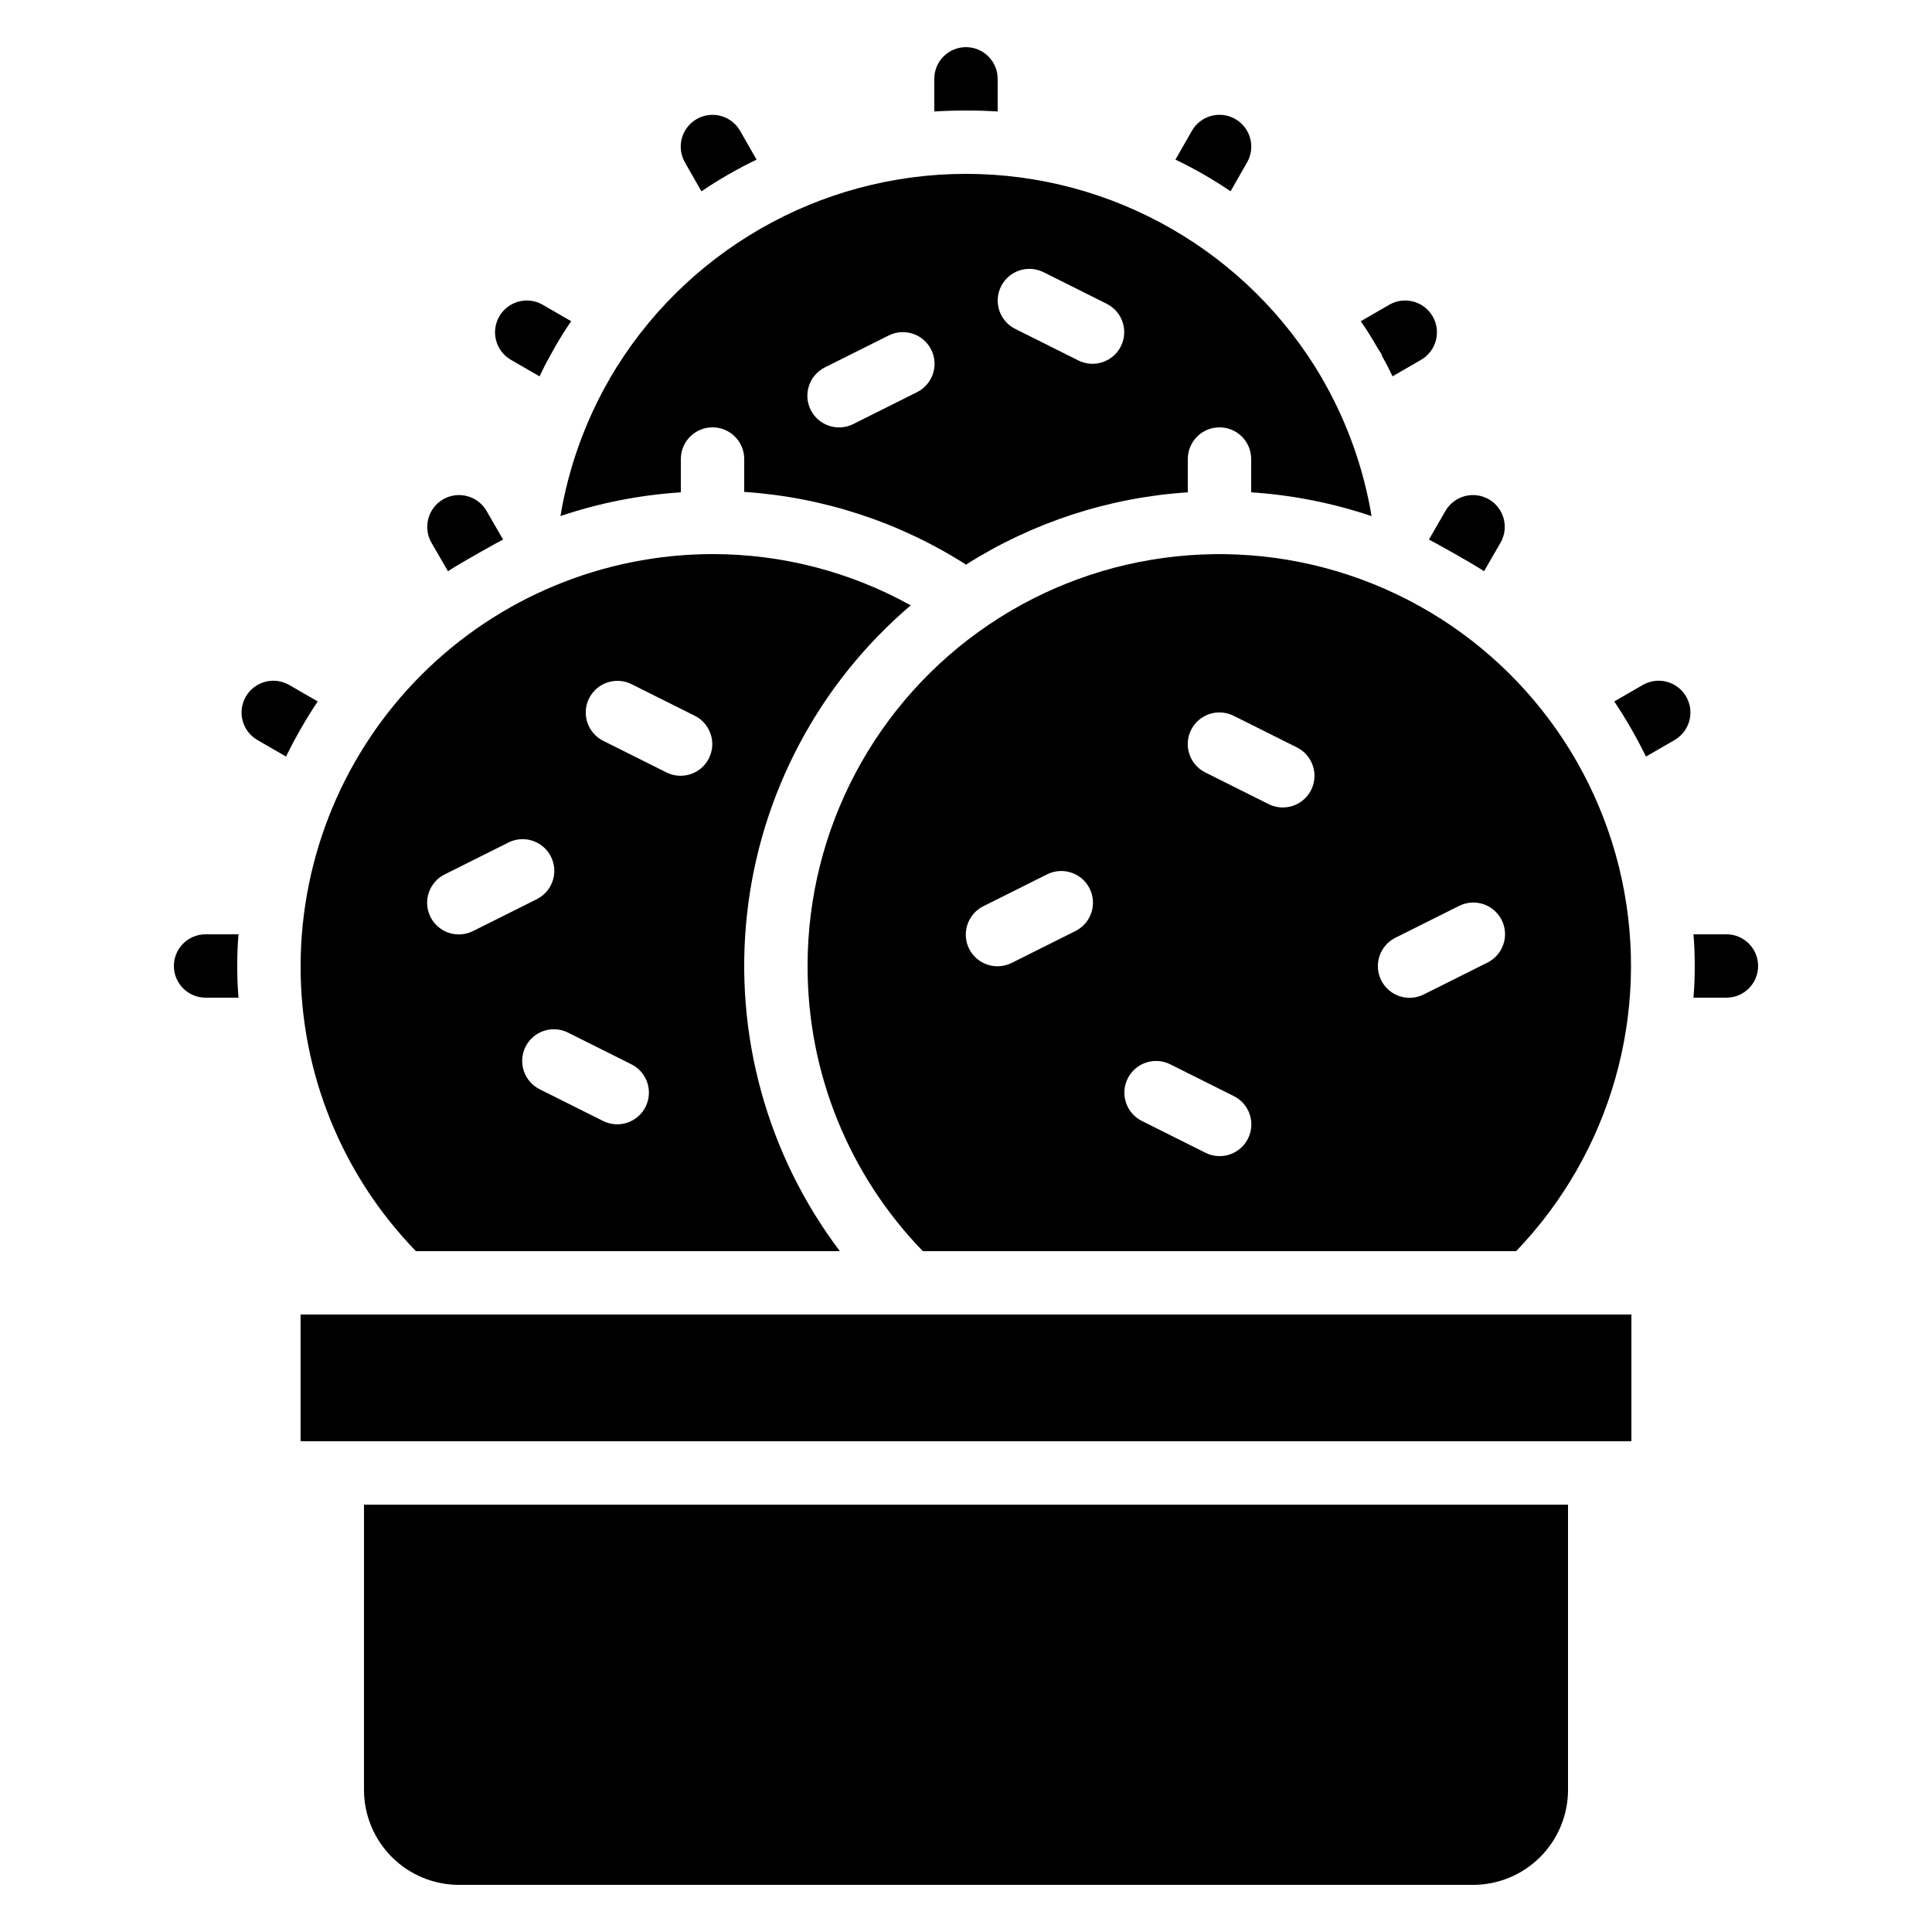 <?xml version="1.0" encoding="UTF-8"?>
<!-- Uploaded to: ICON Repo, www.svgrepo.com, Generator: ICON Repo Mixer Tools -->
<svg fill="#000000" width="800px" height="800px" version="1.1" viewBox="144 144 512 512" xmlns="http://www.w3.org/2000/svg">
 <g>
  <path d="m408.39 173.54v-8.648c0-4.637-3.758-8.395-8.395-8.395-4.641 0-8.398 3.758-8.398 8.395v8.648c2.769-0.168 5.543-0.25 8.398-0.25 2.852 0 5.625 0.082 8.395 0.25z"/>
  <path d="m329.89 194.7c4.652-3.156 9.539-5.961 14.609-8.395l-4.367-7.641v-0.004c-2.32-4.031-7.469-5.422-11.504-3.106-4.035 2.32-5.426 7.469-3.106 11.504z"/>
  <path d="m279.42 239.37 7.559 4.367c0.84-1.762 1.762-3.609 2.769-5.375l1.344-2.434c1.344-2.352 2.769-4.617 4.281-6.801l-7.559-4.367c-4.035-2.32-9.184-0.93-11.504 3.106-2.316 4.035-0.926 9.184 3.109 11.504z"/>
  <path d="m474.48 187.05c2.32-4.035 0.93-9.184-3.106-11.504-4.035-2.316-9.184-0.926-11.504 3.106l-4.367 7.641v0.004c5.074 2.434 9.957 5.238 14.613 8.395z"/>
  <path d="m510.25 238.11v0.25c1.008 1.762 1.93 3.527 2.769 5.375l7.559-4.367c4.035-2.32 5.426-7.469 3.106-11.504-2.32-4.035-7.469-5.426-11.504-3.106l-7.559 4.367c1.512 2.184 2.938 4.449 4.281 6.801z"/>
  <path d="m262.71 295.38c3.695-2.434 13.602-7.894 14.609-8.398l-4.367-7.559v0.004c-2.316-4.035-7.469-5.426-11.504-3.109-4.031 2.32-5.426 7.469-3.106 11.504z"/>
  <path d="m220.64 325.52c-4.031-2.32-9.184-0.93-11.504 3.106-2.316 4.035-0.926 9.184 3.109 11.504l7.559 4.367h-0.004c2.473-5.051 5.277-9.934 8.398-14.609z"/>
  <path d="m537.29 295.38 4.367-7.559c2.32-4.035 0.93-9.184-3.106-11.504-4.035-2.316-9.188-0.926-11.504 3.109l-4.367 7.559c1.008 0.5 10.918 5.957 14.609 8.395z"/>
  <path d="m579.36 325.52-7.559 4.367c3.121 4.676 5.926 9.559 8.398 14.609l7.559-4.367h-0.004c4.035-2.32 5.426-7.469 3.109-11.504-2.32-4.035-7.469-5.426-11.504-3.106z"/>
  <path d="m198.48 391.6c-4.641 0-8.398 3.758-8.398 8.398 0 4.637 3.758 8.395 8.398 8.395h8.73c-0.25-2.769-0.336-5.625-0.336-8.398 0-2.769 0.082-5.625 0.336-8.398z"/>
  <path d="m601.52 391.6h-8.734c0.25 2.769 0.336 5.543 0.336 8.398s-0.082 5.625-0.336 8.398l8.734-0.004c4.637 0 8.395-3.758 8.395-8.395 0-4.641-3.758-8.398-8.395-8.398z"/>
  <path d="m358.02 400c-0.055 28.207 10.906 55.324 30.547 75.57h157.22c25.121-26.137 35.621-63.043 28.02-98.492-7.602-35.445-32.312-64.801-65.945-78.336-33.629-13.535-71.789-9.484-101.83 10.812-30.035 20.301-48.031 54.191-48.016 90.445zm70.926-9.238-16.793 8.398c-1.992 1.016-4.312 1.191-6.438 0.492-2.125-0.699-3.887-2.219-4.887-4.223-1-2-1.16-4.32-0.441-6.441 0.715-2.121 2.25-3.867 4.258-4.852l16.793-8.398h0.004c1.992-1.016 4.309-1.191 6.438-0.492 2.125 0.699 3.883 2.219 4.883 4.223 1 2 1.16 4.32 0.445 6.441-0.719 2.121-2.25 3.867-4.262 4.852zm45.789 54.973c-0.996 1.996-2.742 3.512-4.856 4.219-2.113 0.703-4.422 0.543-6.414-0.457l-16.793-8.398v0.004c-2.012-0.984-3.543-2.731-4.262-4.852-0.715-2.121-0.555-4.441 0.445-6.441 1-2.004 2.758-3.523 4.887-4.223 2.125-0.699 4.441-0.523 6.438 0.492l16.793 8.398c4.148 2.07 5.832 7.109 3.762 11.258zm39.113-53.246 16.793-8.398v0.004c1.992-1.016 4.312-1.191 6.438-0.492 2.125 0.699 3.883 2.219 4.887 4.223 1 2 1.16 4.32 0.441 6.441-0.715 2.121-2.25 3.867-4.258 4.852l-16.793 8.398-0.004-0.004c-1.992 1.02-4.309 1.195-6.438 0.496-2.125-0.699-3.883-2.219-4.883-4.223-1-2-1.16-4.32-0.445-6.441 0.719-2.121 2.25-3.867 4.262-4.852zm-42.875-58.777 16.793 8.398c4.109 2.094 5.762 7.109 3.699 11.238-2.062 4.125-7.062 5.812-11.207 3.785l-16.793-8.398c-2.008-0.984-3.543-2.731-4.258-4.852-0.719-2.121-0.559-4.438 0.441-6.441 1-2 2.762-3.519 4.887-4.223 2.125-0.699 4.441-0.52 6.438 0.496z"/>
  <path d="m240.46 618.32c0 6.68 2.656 13.086 7.379 17.812 4.727 4.723 11.133 7.379 17.812 7.379h268.7c6.68 0 13.09-2.656 17.812-7.379 4.723-4.727 7.379-11.133 7.379-17.812v-75.57h-319.08z"/>
  <path d="m223.66 492.36h352.68v33.586h-352.68z"/>
  <path d="m324.43 274.47v-8.824c0-4.637 3.762-8.395 8.398-8.395s8.398 3.758 8.398 8.395v8.715c20.898 1.379 41.113 8.004 58.777 19.266 17.676-11.207 37.891-17.793 58.777-19.156v-8.824c0-4.637 3.758-8.395 8.395-8.395 4.641 0 8.398 3.758 8.398 8.395v8.824c10.863 0.707 21.59 2.828 31.906 6.309-2.106-12.629-6.43-24.781-12.777-35.898-0.051-0.082-0.125-0.145-0.176-0.227-0.051-0.082-0.051-0.211-0.109-0.312v0.004c-19.578-33.602-55.535-54.27-94.426-54.27-38.887 0-74.844 20.668-94.422 54.27-0.059 0.102-0.051 0.211-0.109 0.312-0.059 0.102-0.125 0.145-0.176 0.227v-0.004c-6.34 11.113-10.66 23.262-12.762 35.879 10.316-3.473 21.043-5.59 31.906-6.289zm84.852-54.578c0.996-1.992 2.742-3.508 4.856-4.211 2.113-0.703 4.422-0.539 6.414 0.457l16.793 8.398c4.109 2.094 5.762 7.109 3.699 11.234s-7.066 5.816-11.207 3.785l-16.793-8.398v0.004c-4.144-2.07-5.824-7.106-3.762-11.254zm-46.621 21.438 16.793-8.398h0.004c1.992-1.016 4.309-1.191 6.438-0.492 2.125 0.699 3.883 2.219 4.883 4.223 1 2 1.16 4.32 0.445 6.441-0.719 2.121-2.25 3.867-4.262 4.852l-16.793 8.398c-1.992 1.016-4.312 1.191-6.438 0.492-2.125-0.699-3.883-2.219-4.887-4.223-1-2-1.16-4.32-0.441-6.441 0.715-2.121 2.25-3.867 4.258-4.852z"/>
  <path d="m254.22 475.57h112.35c-19.293-25.539-28.094-57.488-24.602-89.305s19.012-61.094 43.387-81.84c-16.07-8.922-34.152-13.598-52.531-13.586-28.941 0.035-56.688 11.543-77.148 32.008-20.465 20.465-31.977 48.211-32.012 77.152-0.059 28.211 10.906 55.328 30.559 75.57zm45.898-146.5h-0.004c0.996-1.992 2.746-3.508 4.859-4.211 2.113-0.703 4.418-0.539 6.41 0.457l16.793 8.398c4.109 2.094 5.762 7.109 3.699 11.234s-7.062 5.816-11.207 3.785l-16.793-8.398v0.004c-1.992-0.996-3.508-2.742-4.215-4.856-0.707-2.113-0.543-4.422 0.453-6.414zm-5.523 88.613 16.793 8.398-0.004-0.004c4.109 2.094 5.762 7.109 3.699 11.234-2.062 4.129-7.066 5.816-11.207 3.789l-16.793-8.398c-2.008-0.984-3.543-2.731-4.258-4.852-0.719-2.121-0.559-4.438 0.441-6.441s2.758-3.523 4.887-4.223c2.125-0.699 4.441-0.52 6.438 0.496zm-32.695-41.984 16.793-8.398h-0.004c1.992-1.016 4.309-1.195 6.438-0.492 2.125 0.699 3.883 2.219 4.883 4.223 1 2 1.16 4.32 0.445 6.441-0.719 2.117-2.25 3.867-4.262 4.852l-16.793 8.398v-0.004c-1.992 1.016-4.312 1.195-6.438 0.496-2.125-0.699-3.883-2.223-4.887-4.223-1-2.004-1.16-4.32-0.441-6.441 0.715-2.121 2.25-3.867 4.258-4.852z"/>
 </g>
</svg>